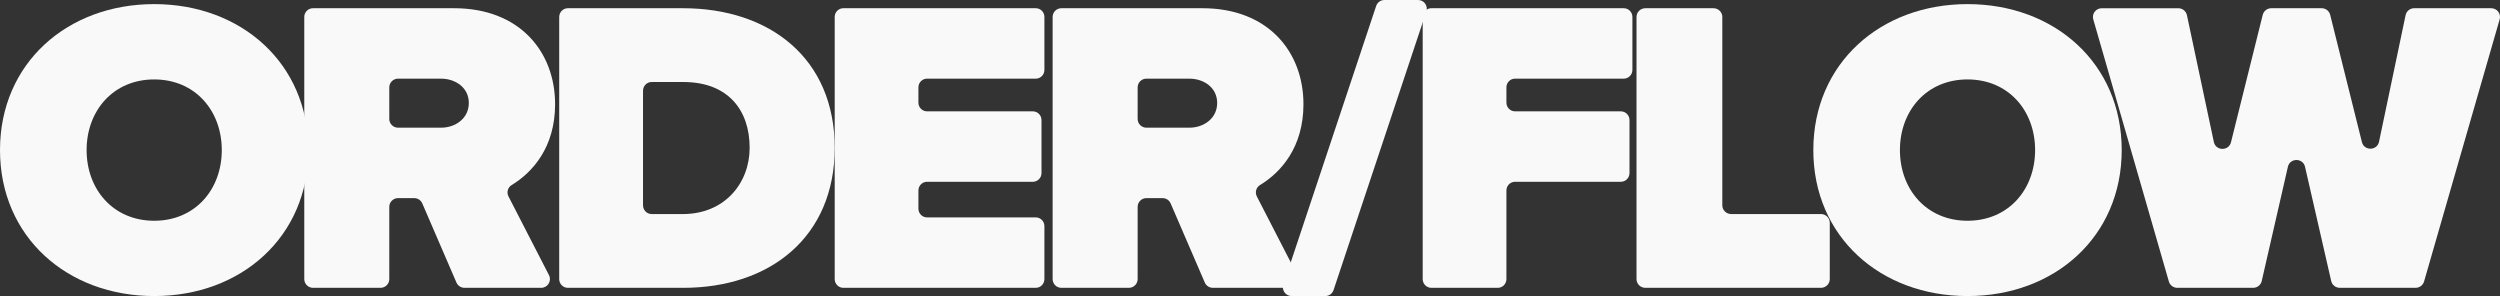 <svg width="608" height="72" viewBox="0 0 608 72" fill="none" xmlns="http://www.w3.org/2000/svg">
<rect x="0" y="0" width="608" height="72" fill="#333333" stroke="none"/>
<path d="M37.5 1C58.664 1 75 15.407 75 36.5C75 57.593 58.664 72 37.5 72C16.336 72 0 57.597 0 36.5C0 15.403 16.336 1 37.5 1ZM37.5 19.317C27.533 19.317 21.062 26.933 21.062 36.5C21.062 46.067 27.533 53.687 37.5 53.687C47.467 53.687 53.938 46.071 53.938 36.5C53.938 26.929 47.467 19.317 37.5 19.317Z" fill="#F9F9F9"/>
<path d="M100.741 48.182H96.807C95.63 48.182 94.674 49.134 94.674 50.306V67.876C94.674 69.049 93.719 70 92.542 70H76.132C74.955 70 74 69.049 74 67.876V4.124C74 2.952 74.955 2 76.132 2H110.437C126.402 2 135 12.602 135 25.346C135 35.854 129.49 41.938 124.443 44.998C123.491 45.575 123.157 46.785 123.664 47.774L133.511 66.906C134.237 68.318 133.206 70 131.615 70H112.968C112.114 70 111.347 69.494 111.008 68.715L102.7 49.471C102.366 48.692 101.595 48.186 100.741 48.186V48.182ZM107.262 19.127H96.807C95.63 19.127 94.674 20.079 94.674 21.251V28.931C94.674 30.104 95.63 31.055 96.807 31.055H107.262C110.741 31.055 114.017 28.811 114.017 25.043C114.017 21.274 110.741 19.131 107.262 19.131V19.127Z" fill="#F9F9F9"/>
<path d="M136.004 4.124C136.004 2.952 136.945 2 138.106 2H166.07C187.26 2 203 14.236 203 35.949C203 57.663 187.26 70 166.17 70H138.102C136.942 70 136 69.048 136 67.876V4.124H136.004ZM166.07 52.059C176.259 52.059 182.314 44.514 182.314 35.949C182.314 26.775 177.068 19.945 166.17 19.945H158.484C157.324 19.945 156.382 20.897 156.382 22.069V49.934C156.382 51.107 157.324 52.059 158.484 52.059H166.067H166.07Z" fill="#F9F9F9"/>
<path d="M205.1 2H251.9C253.059 2 254 2.952 254 4.124V17.003C254 18.176 253.059 19.127 251.9 19.127H225.459C224.3 19.127 223.359 20.079 223.359 21.251V24.956C223.359 26.129 224.3 27.08 225.459 27.08H251.193C252.352 27.08 253.293 28.032 253.293 29.204V42.084C253.293 43.256 252.352 44.208 251.193 44.208H225.459C224.3 44.208 223.359 45.159 223.359 46.332V50.749C223.359 51.921 224.3 52.873 225.459 52.873H251.9C253.059 52.873 254 53.824 254 54.997V67.876C254 69.049 253.059 70 251.9 70H205.1C203.941 70 203 69.049 203 67.876V4.124C203 2.952 203.941 2 205.1 2Z" fill="#F9F9F9"/>
<path d="M282.741 48.182H278.807C277.63 48.182 276.674 49.134 276.674 50.306V67.876C276.674 69.049 275.719 70 274.542 70H258.132C256.955 70 256 69.049 256 67.876V4.124C256 2.952 256.955 2 258.132 2H292.437C308.402 2 317 12.602 317 25.346C317 35.854 311.49 41.938 306.443 44.998C305.491 45.575 305.157 46.785 305.664 47.774L315.511 66.906C316.237 68.318 315.206 70 313.615 70H294.968C294.114 70 293.347 69.494 293.008 68.715L284.7 49.471C284.366 48.692 283.595 48.186 282.741 48.186V48.182ZM289.262 19.127H278.807C277.63 19.127 276.674 20.079 276.674 21.251V28.931C276.674 30.104 277.63 31.055 278.807 31.055H289.262C292.741 31.055 296.017 28.811 296.017 25.043C296.017 21.274 292.741 19.131 289.262 19.131V19.127Z" fill="#F9F9F9"/>
<path d="M336.684 0H344.888C346.328 0 347.347 1.422 346.889 2.796L324.317 70.552C324.031 71.416 323.224 72 322.316 72H314.112C312.672 72 311.653 70.578 312.111 69.204L334.683 1.448C334.969 0.584 335.776 0 336.684 0Z" fill="#F9F9F9"/>
<path d="M348.1 2H394.9C396.059 2 397 2.952 397 4.124V17.003C397 18.176 396.059 19.127 394.9 19.127H368.459C367.3 19.127 366.359 20.079 366.359 21.251V24.956C366.359 26.129 367.3 27.08 368.459 27.08H394.193C395.352 27.08 396.293 28.032 396.293 29.204V42.084C396.293 43.256 395.352 44.208 394.193 44.208H368.459C367.3 44.208 366.359 45.159 366.359 46.332V67.876C366.359 69.049 365.419 70 364.259 70H348.1C346.941 70 346 69.049 346 67.876V4.124C346 2.952 346.941 2 348.1 2Z" fill="#F9F9F9"/>
<path d="M400.152 2H416.713C417.902 2 418.866 2.952 418.866 4.124V49.931C418.866 51.103 419.83 52.055 421.018 52.055H442.848C444.036 52.055 445 53.007 445 54.179V67.876C445 69.048 444.036 70 442.848 70H400.152C398.964 70 398 69.048 398 67.876V4.124C398 2.952 398.964 2 400.152 2Z" fill="#F9F9F9"/>
<path d="M478.5 1C499.664 1 516 15.407 516 36.5C516 57.593 499.664 72 478.5 72C457.336 72 441 57.593 441 36.5C441 15.407 457.336 1 478.5 1ZM478.5 19.317C468.533 19.317 462.062 26.933 462.062 36.5C462.062 46.067 468.533 53.687 478.5 53.687C488.467 53.687 494.938 46.071 494.938 36.5C494.938 26.929 488.467 19.317 478.5 19.317Z" fill="#F9F9F9"/>
<path d="M556.416 40.57L550.052 68.348C549.829 69.314 548.965 70 547.966 70H529.523C528.568 70 527.731 69.371 527.467 68.46L509.084 4.712C508.692 3.356 509.718 2.004 511.14 2.004H529.768C530.779 2.004 531.65 2.708 531.862 3.69L538.407 34.524C538.874 36.73 542.028 36.787 542.575 34.595L550.297 3.615C550.535 2.667 551.391 2 552.372 2H564.628C565.613 2 566.469 2.667 566.703 3.615L574.414 34.547C574.961 36.738 578.118 36.682 578.582 34.468L585.04 3.69C585.248 2.704 586.119 2 587.134 2H605.86C607.282 2 608.308 3.352 607.916 4.708L589.533 68.457C589.269 69.367 588.432 69.996 587.477 69.996H569.034C568.035 69.996 567.171 69.311 566.948 68.344L560.584 40.567C560.079 38.364 556.917 38.364 556.412 40.567L556.416 40.57Z" fill="#F9F9F9"/>
</svg>
